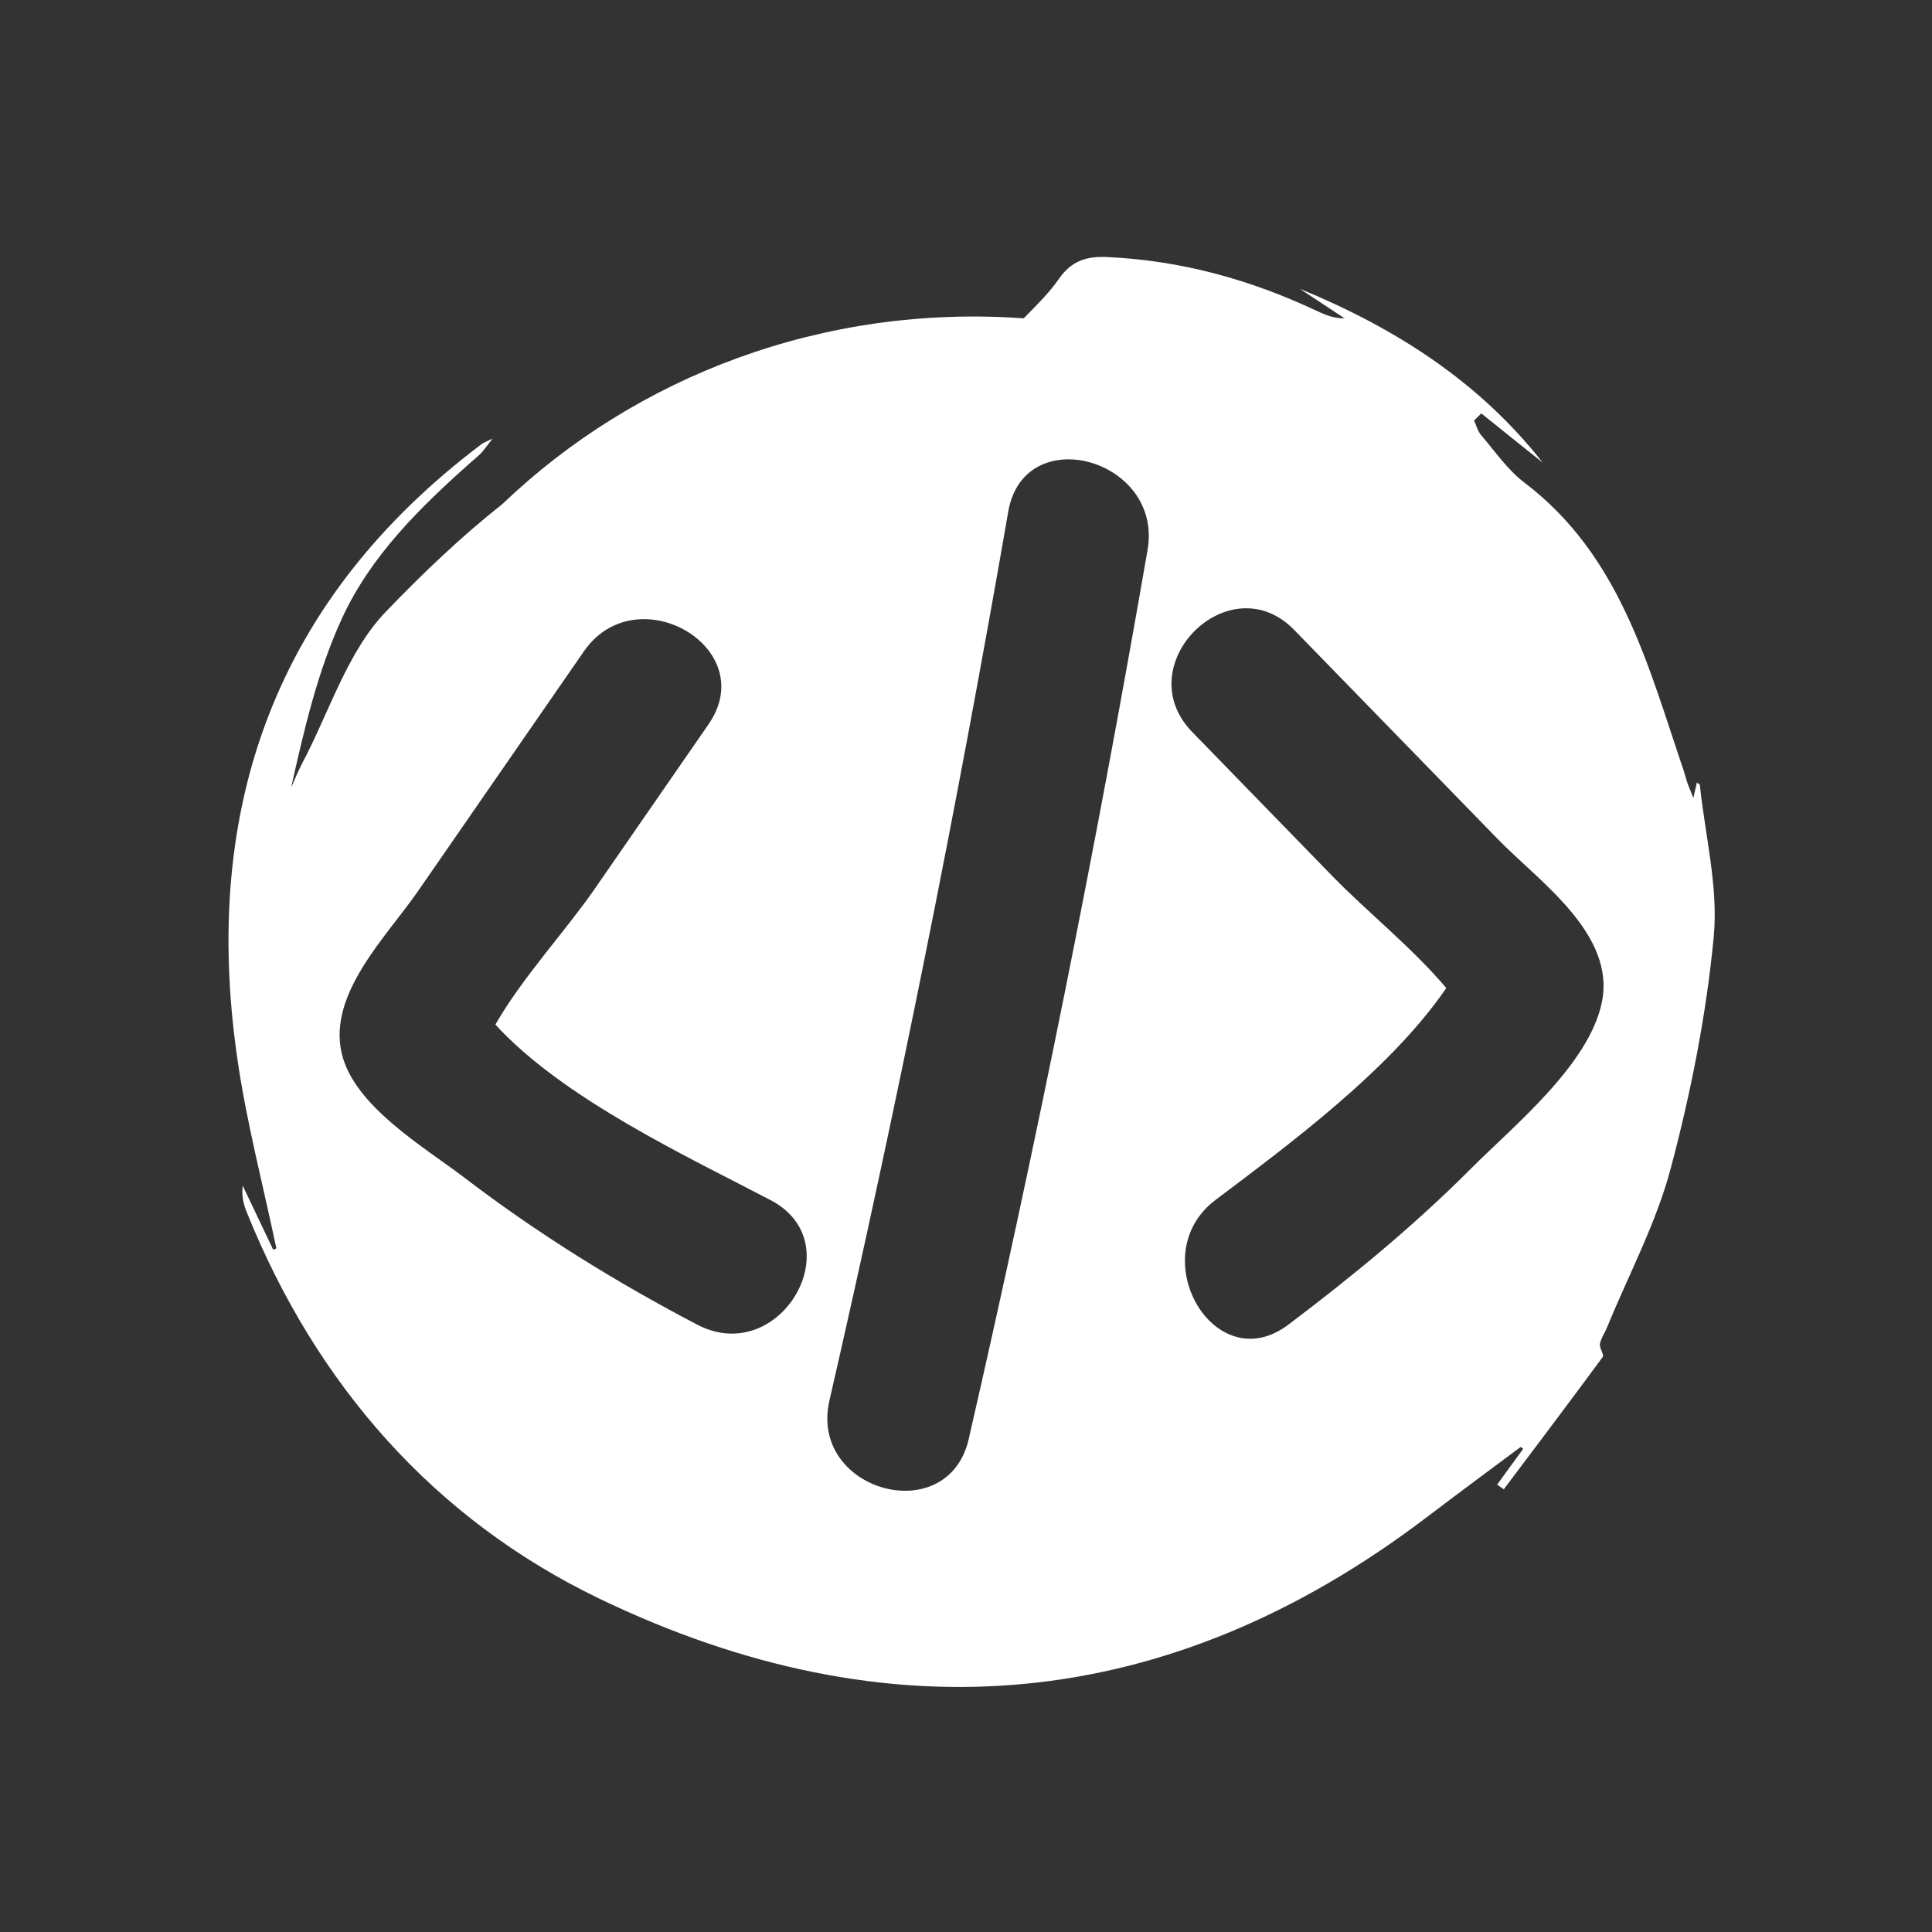 <?xml version="1.0" encoding="utf-8"?>
<!-- Generator: Adobe Illustrator 28.3.0, SVG Export Plug-In . SVG Version: 6.00 Build 0)  -->
<svg version="1.1" id="Livello_1" xmlns="http://www.w3.org/2000/svg" xmlns:xlink="http://www.w3.org/1999/xlink" x="0px" y="0px"
	 viewBox="0 0 128 128" style="enable-background:new 0 0 128 128;" xml:space="preserve">
<rect x="0" y="0" width="128" height="128" fill="#333333" stroke="none"/>
<style type="text/css">
	.st0{fill:#FFFFFF;}
</style>
<path class="st0" d="M112.62,52.01c-0.01-0.06-0.12-0.1-0.2-0.16c-0.06,0.28-0.12,0.53-0.23,1.02c-0.19-0.49-0.29-0.7-0.37-0.93
	c-0.1-0.28-0.17-0.57-0.26-0.85c-2.38-7-4.2-14.29-10.57-19.12c-1.11-0.84-1.94-2.07-2.87-3.15c-0.22-0.26-0.31-0.64-0.46-0.96
	c0.16-0.16,0.32-0.31,0.48-0.47c1.36,1.09,2.71,2.18,4.07,3.26c-4.24-5.4-9.82-8.94-16.1-11.52c0.99,0.65,1.98,1.31,2.97,1.96
	c-0.73,0.01-1.31-0.24-1.88-0.51c-4.4-2.07-8.99-3.33-13.86-3.55c-1.32-0.06-2.34,0.23-3.18,1.44c-0.66,0.95-1.51,1.78-2.34,2.62
	c-13.28-0.95-25.69,3.84-34.53,12.3c-2.71,2.14-5.26,4.57-7.73,7.14c-2.56,2.67-3.75,6.67-5.55,10.06
	c-0.27,0.51-0.48,1.06-0.72,1.58c0.86-3.84,1.75-7.69,3.37-11.21c1.9-4.13,5.17-7.35,8.57-10.36c0.22-0.2,0.46-0.38,0.66-0.6
	c0.19-0.2,0.35-0.44,0.74-0.94c-0.47,0.23-0.59,0.27-0.68,0.33C18.28,39.68,13.32,53.47,15.72,70.11c0.61,4.24,1.71,8.4,2.59,12.6
	c-0.07,0.03-0.14,0.06-0.21,0.09c-0.67-1.42-1.35-2.83-2.02-4.25c-0.08,0.67,0.05,1.24,0.27,1.77c4.61,11.43,12.41,20.32,23.37,25.6
	c19.17,9.22,37.7,7.63,54.87-5.45c2.04-1.55,4.1-3.07,6.15-4.6c0.06,0.04,0.12,0.07,0.18,0.11c-0.58,0.79-1.15,1.59-1.73,2.38
	c0.15,0.1,0.29,0.2,0.44,0.31c2.19-2.92,4.39-5.82,6.55-8.76c0.12-0.16-0.23-0.6-0.18-0.87c0.07-0.39,0.33-0.74,0.48-1.12
	c1.44-3.51,3.26-6.91,4.22-10.55c1.33-5.01,2.35-10.16,2.84-15.31C113.85,58.77,112.97,55.37,112.62,52.01z M46.21,87.77
	c-5.43-2.84-10.59-6.04-15.46-9.76c-2.65-2.02-7.29-4.72-8.11-8.22c-0.93-3.95,2.98-7.75,5.04-10.73c3.67-5.3,7.33-10.6,11-15.9
	c3.48-5.04,11.77-0.25,8.26,4.83c-2.52,3.64-5.04,7.29-7.56,10.93c-1.91,2.76-4.78,5.85-6.56,8.96c4.51,4.93,12.79,8.78,18.23,11.63
	C56.51,82.36,51.67,90.61,46.21,87.77z M76.03,36.43c-3.42,19.74-7.37,39.38-11.85,58.91c-1.38,6.01-10.6,3.45-9.23-2.54
	c4.48-19.53,8.43-39.17,11.85-58.91C67.86,27.83,77.07,30.41,76.03,36.43z M106.12,66.44c-0.87,4.13-5.84,8.15-8.66,10.98
	c-3.76,3.77-7.86,7.14-12.1,10.34c-4.92,3.72-9.68-4.6-4.83-8.26c4.75-3.59,11.57-8.59,15.29-14.04c-2.24-2.66-5.29-5.09-7.56-7.43
	c-3.09-3.18-6.18-6.35-9.27-9.53c-4.3-4.42,2.46-11.18,6.76-6.76c4.5,4.62,8.99,9.24,13.49,13.86
	C101.96,58.4,107.08,61.88,106.12,66.44z"/>
</svg>
